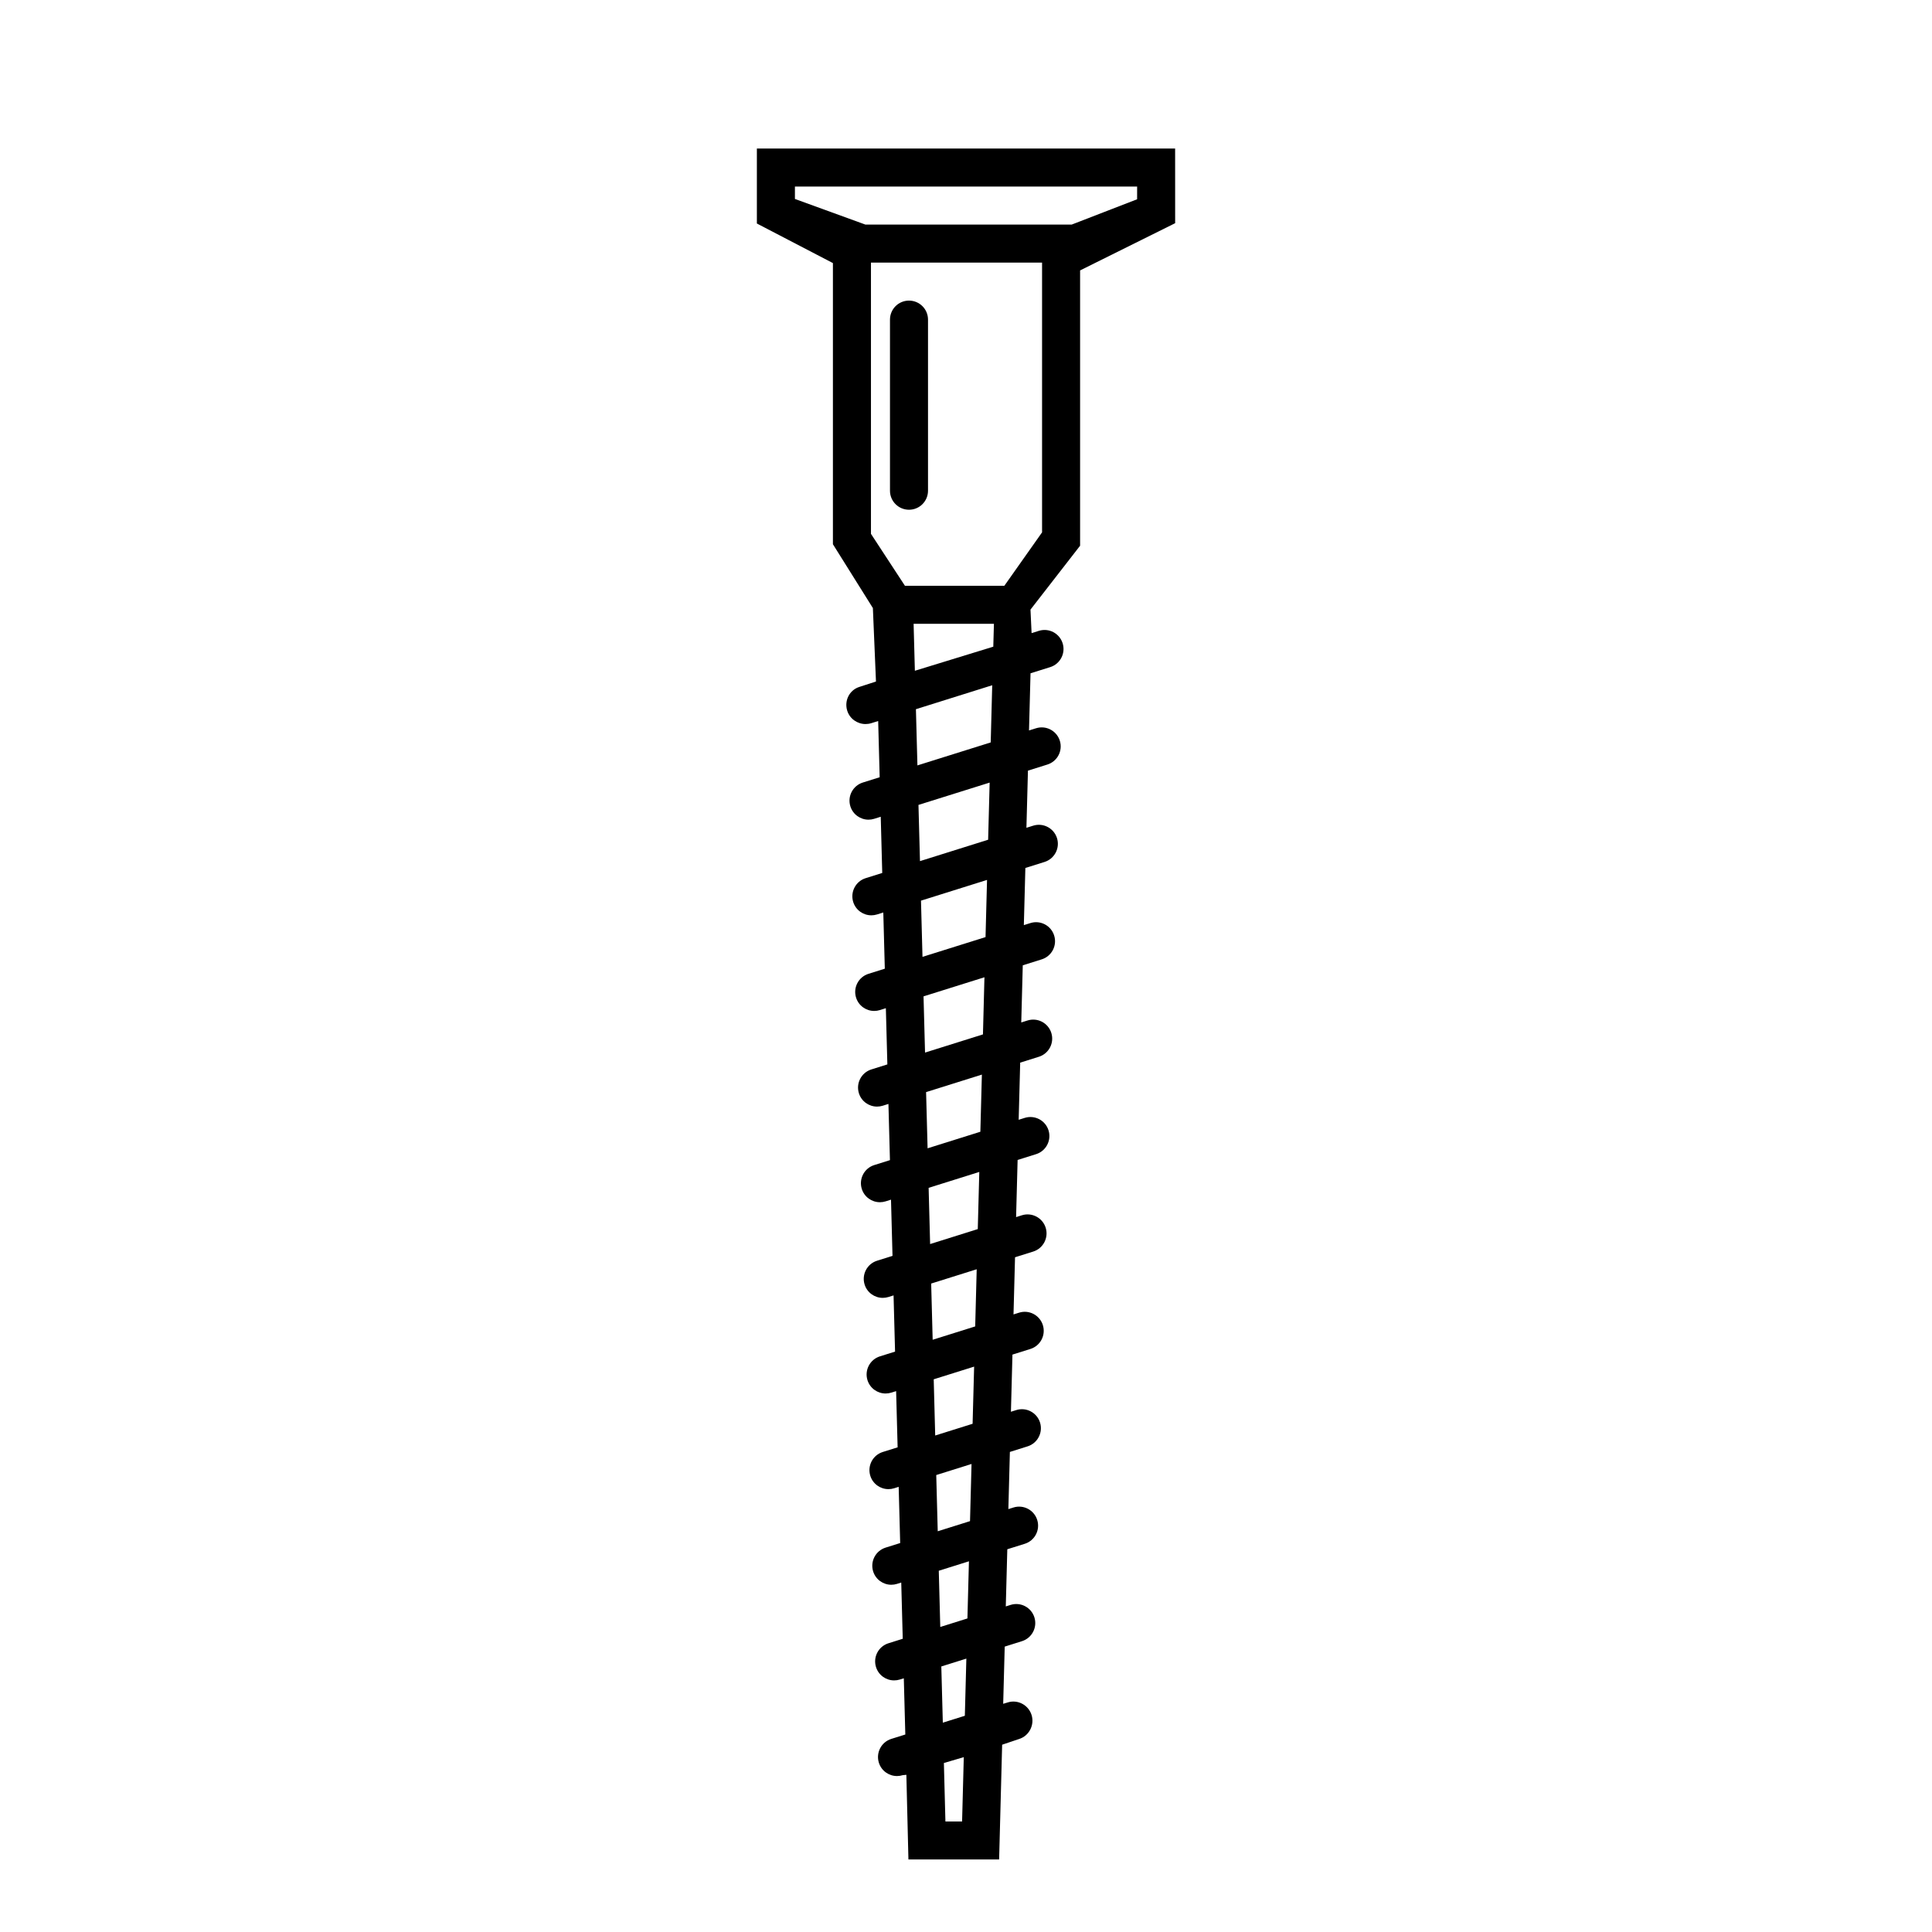 <?xml version="1.0" encoding="UTF-8"?>
<!-- Uploaded to: SVG Repo, www.svgrepo.com, Generator: SVG Repo Mixer Tools -->
<svg fill="#000000" width="800px" height="800px" version="1.1" viewBox="144 144 512 512" xmlns="http://www.w3.org/2000/svg">
 <path d="m455.42 183.36h-110.84v19.871l20.152 10.488v74.508l10.59 16.914 0.82 19.469-4.394 1.426c-2.656 0.832-4.055 3.664-3.223 6.312 0.676 2.156 2.699 3.531 4.848 3.531 0.5 0 1.027-0.074 1.527-0.23l1.824-0.57 0.398 14.898-4.465 1.402c-2.656 0.832-4.133 3.664-3.301 6.312 0.676 2.156 2.66 3.531 4.805 3.531 0.5 0 1.004-0.074 1.508-0.23l1.734-0.543 0.398 14.898-4.398 1.379c-2.648 0.832-4.125 3.664-3.293 6.316 0.676 2.152 2.66 3.527 4.805 3.527 0.5 0 1.008-0.074 1.512-0.23l1.656-0.52 0.398 14.895-4.316 1.355c-2.656 0.832-4.133 3.664-3.301 6.312 0.676 2.156 2.66 3.531 4.805 3.531 0.5 0 1.004-0.074 1.508-0.23l1.582-0.5 0.398 14.898-4.246 1.336c-2.648 0.832-4.125 3.664-3.293 6.316 0.676 2.152 2.66 3.527 4.805 3.527 0.5 0 1.008-0.074 1.512-0.23l1.508-0.473 0.398 14.895-4.168 1.309c-2.648 0.832-4.125 3.664-3.293 6.316 0.676 2.152 2.66 3.527 4.805 3.527 0.5 0 1.008-0.074 1.512-0.23l1.426-0.449 0.398 14.898-4.098 1.285c-2.648 0.832-4.125 3.664-3.293 6.316 0.676 2.152 2.66 3.527 4.805 3.527 0.5 0 1.008-0.074 1.512-0.23l1.352-0.422 0.398 14.895-4.016 1.258c-2.648 0.832-4.125 3.664-3.293 6.316 0.676 2.152 2.66 3.527 4.805 3.527 0.5 0 1.008-0.074 1.512-0.23l1.273-0.398 0.398 14.898-3.945 1.234c-2.648 0.832-4.125 3.664-3.293 6.316 0.676 2.152 2.66 3.527 4.805 3.527 0.5 0 1.008-0.074 1.512-0.23l1.199-0.379 0.398 14.895-3.859 1.211c-2.656 0.832-4.133 3.664-3.301 6.312 0.676 2.156 2.66 3.531 4.805 3.531 0.5 0 1.004-0.074 1.508-0.23l1.129-0.352 0.398 14.898-3.785 1.188c-2.656 0.832-4.133 3.664-3.301 6.312 0.676 2.156 2.66 3.531 4.805 3.531 0.5 0 1.004-0.074 1.508-0.23l1.055-0.328 0.398 14.898-3.715 1.164c-2.648 0.832-4.125 3.664-3.293 6.316 0.676 2.152 2.66 3.527 4.805 3.527 0.5 0 1.008-0.074 1.512-0.23l0.969-0.098 0.547 22.438h24.035l0.801-30.414 4.504-1.516c2.648-0.832 4.125-3.715 3.293-6.367-0.832-2.644-3.656-4.16-6.316-3.32l-1.203 0.363 0.402-15.156 4.566-1.438c2.656-0.832 4.133-3.664 3.301-6.312-0.832-2.648-3.648-4.141-6.312-3.301l-1.27 0.398 0.402-15.148 4.629-1.449c2.656-0.832 4.133-3.664 3.301-6.312-0.832-2.656-3.656-4.141-6.312-3.301l-1.336 0.418 0.402-15.148 4.695-1.477c2.648-0.832 4.125-3.664 3.293-6.316-0.832-2.648-3.656-4.141-6.316-3.293l-1.395 0.438 0.402-15.148 4.766-1.496c2.648-0.832 4.125-3.664 3.293-6.316-0.832-2.644-3.652-4.141-6.316-3.293l-1.461 0.457 0.402-15.145 4.828-1.516c2.648-0.832 4.125-3.664 3.293-6.316-0.832-2.644-3.652-4.133-6.316-3.293l-1.523 0.48 0.402-15.145 4.898-1.535c2.648-0.832 4.125-3.664 3.293-6.316-0.832-2.644-3.648-4.133-6.316-3.293l-1.594 0.5 0.402-15.145 4.957-1.559c2.648-0.832 4.125-3.664 3.293-6.316-0.832-2.648-3.652-4.137-6.316-3.293l-1.652 0.52 0.402-15.145 5.019-1.578c2.656-0.832 4.133-3.664 3.301-6.312-0.832-2.656-3.641-4.144-6.312-3.301l-1.723 0.539 0.402-15.145 5.09-1.598c2.648-0.832 4.125-3.664 3.293-6.316-0.832-2.644-3.664-4.133-6.316-3.293l-1.785 0.559 0.402-15.145 5.148-1.617c2.656-0.832 4.133-3.664 3.301-6.312-0.832-2.648-3.652-4.141-6.312-3.301l-1.855 0.578 0.402-15.148 5.211-1.633c2.656-0.832 4.133-3.664 3.301-6.312-0.832-2.656-3.641-4.141-6.312-3.301l-1.918 0.598-0.293-6.227 13.148-16.934v-72.957l25.191-12.516zm-56.457 443.35h-4.418l-0.406-15.496 5.273-1.551zm0.73-28.012-5.836 1.828-0.398-14.898 6.637-2.082zm0.684-25.793-7.195 2.258-0.395-14.898 7.992-2.508zm0.688-25.789-8.555 2.684-0.395-14.898 9.352-2.934zm0.684-25.801-9.91 3.109-0.395-14.898 10.711-3.359zm0.688-25.801-11.27 3.535-0.395-14.895 12.066-3.789zm0.684-25.793-12.629 3.965-0.395-14.898 13.426-4.211zm0.684-25.797-13.984 4.387-0.398-14.891 14.785-4.641zm0.688-25.797-15.348 4.816-0.398-14.898 16.141-5.062zm0.684-25.789-16.707 5.238-0.398-14.898 17.504-5.492zm0.688-25.801-18.062 5.668-0.398-14.898 18.863-5.914zm0.684-25.789-19.422 6.09-0.398-14.898 20.219-6.344zm-20.098-18.992-0.336-12.445h21.285l-0.168 6.066zm33.707-36.68-9.996 14.16h-26.344l-9.004-13.762v-71.887h45.344zm25.188-88.27-17.324 6.703h-54.695l-18.664-6.785v-3.289h90.688zm-65.492 77.238v-45.344c0-2.785 2.254-5.039 5.039-5.039 2.785 0 5.039 2.254 5.039 5.039v45.344c0 2.785-2.254 5.039-5.039 5.039-2.789 0-5.039-2.254-5.039-5.039z"/>
</svg>